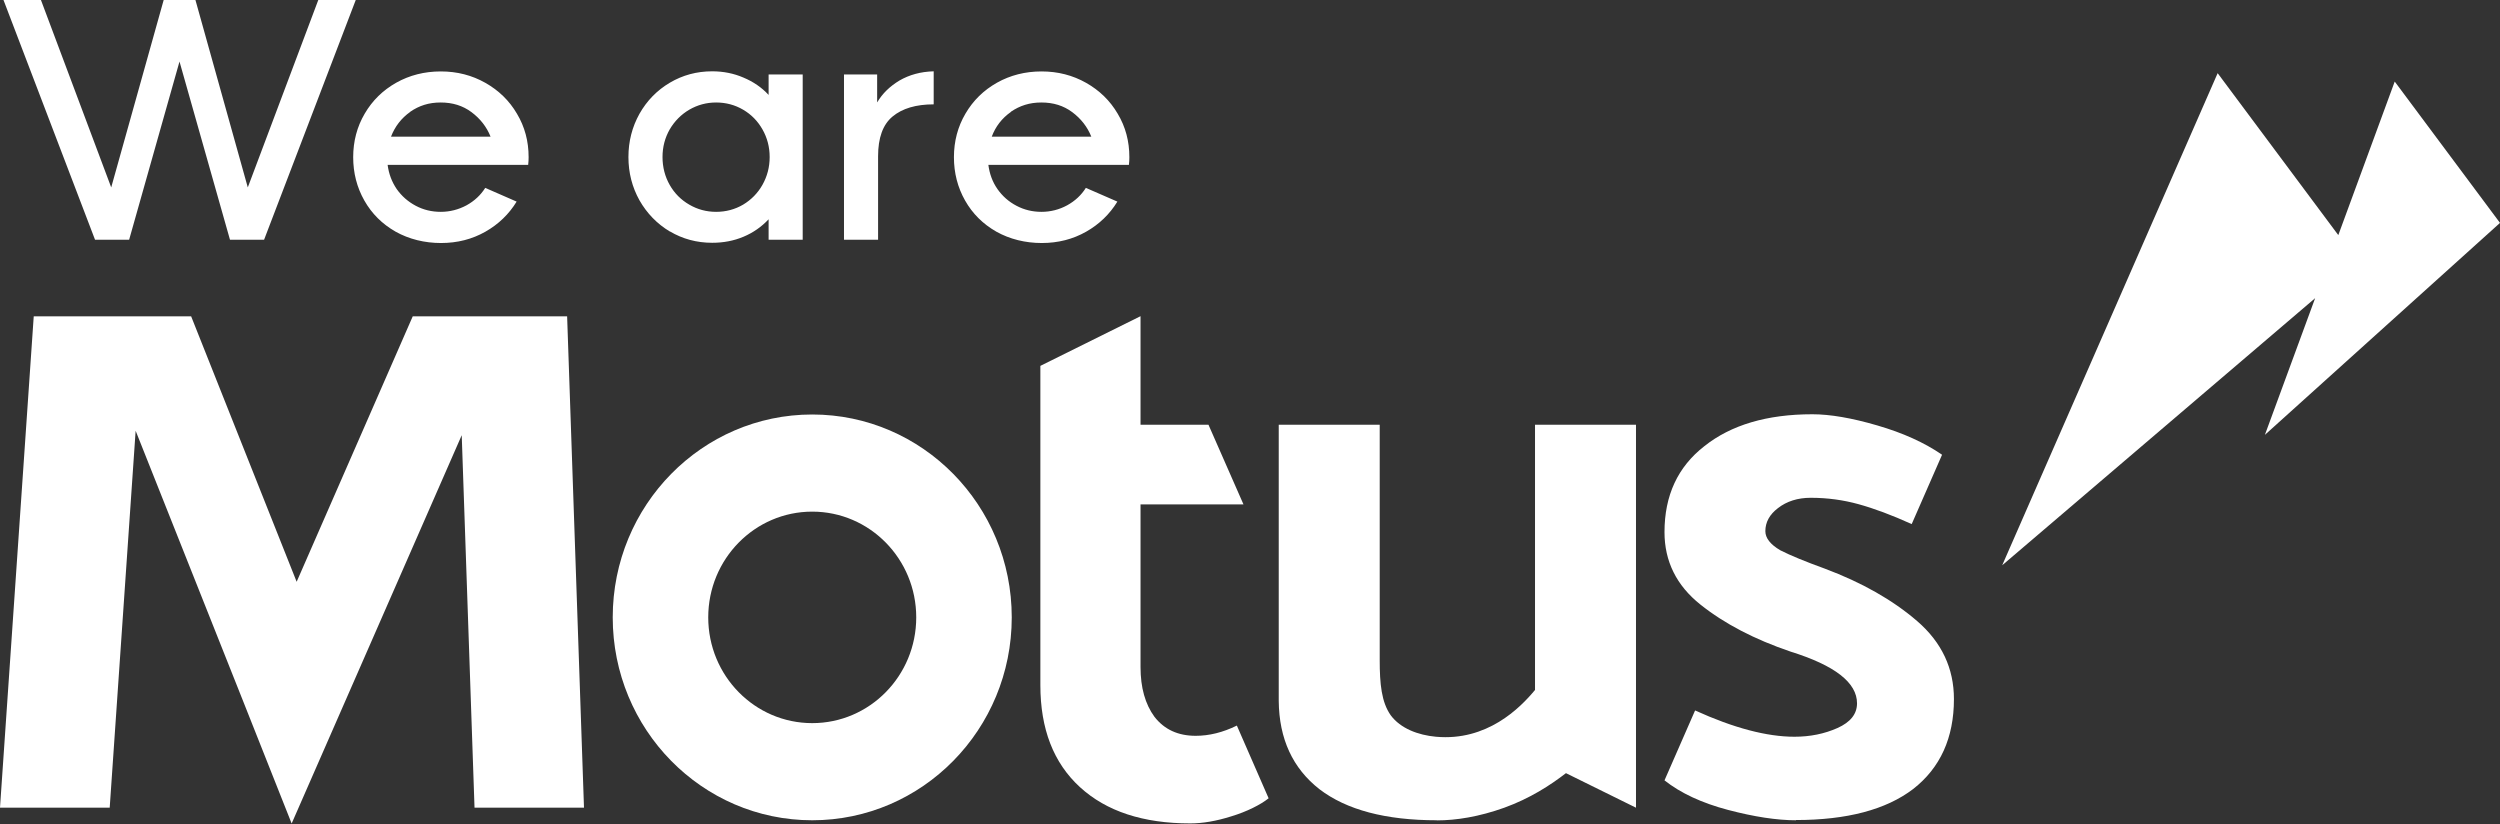 <svg width="813" height="268" viewBox="0 0 813 268" fill="none" xmlns="http://www.w3.org/2000/svg">
<rect x="0" y="0" width="813" height="268" fill="#333333" stroke="none"/>
<g clip-path="url(#clip0_128_64)">
<path d="M651.118 183.824L752.885 96.962L736.542 141.414L812.999 72.485L778.762 26.52L760.414 76.458L721.182 23.796L651.118 183.824Z" fill="white"/>
<path d="M285.287 33.254C286.952 30.417 289.373 28.071 292.513 26.179C295.729 24.326 299.398 23.304 303.635 23.191V33.935C297.885 33.935 293.421 35.259 290.243 37.907C287.103 40.518 285.552 44.83 285.552 50.808V77.971H274.467V24.212H285.249V33.254H285.287ZM241.667 66.546C244.315 64.957 246.434 62.8 247.947 60.114C249.498 57.353 250.293 54.364 250.293 51.073C250.293 47.781 249.498 44.793 247.947 42.069C246.396 39.345 244.315 37.226 241.667 35.675C239.019 34.124 236.068 33.33 232.89 33.33C229.713 33.33 226.837 34.124 224.151 35.675C221.503 37.226 219.384 39.383 217.796 42.069C216.244 44.793 215.45 47.781 215.45 51.073C215.45 54.364 216.244 57.428 217.796 60.152C219.347 62.876 221.465 64.995 224.151 66.546C226.799 68.097 229.713 68.891 232.89 68.891C236.068 68.891 239.019 68.097 241.667 66.546ZM217.833 75.285C213.672 72.788 210.381 69.383 207.959 65.146C205.576 60.871 204.365 56.18 204.365 51.073C204.365 45.965 205.576 41.274 207.959 36.999C210.381 32.724 213.672 29.357 217.833 26.898C221.995 24.439 226.572 23.191 231.604 23.191C235.236 23.191 238.641 23.872 241.781 25.234C244.959 26.558 247.72 28.449 249.952 30.87V24.212H261.037V77.971H249.952V71.312C247.682 73.734 244.959 75.663 241.781 76.987C238.641 78.311 235.236 78.954 231.604 78.954C226.572 78.954 221.995 77.706 217.833 75.247M133.393 36.394C130.518 38.437 128.437 41.123 127.151 44.452H159.535C158.249 41.236 156.168 38.588 153.331 36.47C150.493 34.351 147.164 33.33 143.305 33.33C139.446 33.33 136.306 34.351 133.393 36.356M171.679 53.607H126.054C126.432 56.52 127.416 59.131 129.005 61.476C130.632 63.784 132.712 65.6 135.209 66.924C137.706 68.248 140.43 68.891 143.343 68.891C146.256 68.891 149.093 68.172 151.704 66.773C154.314 65.335 156.357 63.406 157.795 61.098L168.009 65.562C165.512 69.648 162.108 72.939 157.833 75.36C153.558 77.782 148.753 79.03 143.419 79.03C138.084 79.03 133.015 77.782 128.627 75.323C124.314 72.864 120.909 69.497 118.488 65.222C116.067 60.947 114.856 56.255 114.856 51.11C114.856 45.965 116.104 41.199 118.601 36.961C121.098 32.687 124.503 29.357 128.854 26.898C133.166 24.477 138.009 23.229 143.343 23.229C148.677 23.229 153.482 24.477 157.833 26.936C162.183 29.395 165.626 32.724 168.123 36.999C170.657 41.236 171.906 45.928 171.906 51.11C171.906 51.943 171.868 52.775 171.755 53.645M41.992 77.971H30.908L1.134 0H13.316L36.166 60.947L53.228 0H63.556L80.581 60.947L103.506 0H115.688L85.877 77.971H74.792L58.373 20.013L41.992 77.971ZM367.041 53.607H321.416C321.794 56.52 322.74 59.131 324.367 61.476C325.994 63.784 328.037 65.6 330.571 66.924C333.068 68.248 335.792 68.891 338.705 68.891C341.618 68.891 344.456 68.172 347.028 66.773C349.639 65.335 351.681 63.406 353.119 61.098L363.371 65.562C360.874 69.648 357.47 72.939 353.195 75.36C348.92 77.782 344.115 79.03 338.781 79.03C333.447 79.03 328.377 77.782 323.989 75.323C319.676 72.864 316.271 69.497 313.85 65.222C311.429 60.947 310.218 56.255 310.218 51.11C310.218 45.965 311.466 41.199 313.963 36.961C316.46 32.687 319.865 29.357 324.216 26.898C328.528 24.477 333.371 23.229 338.705 23.229C344.039 23.229 348.844 24.477 353.195 26.936C357.545 29.395 360.988 32.724 363.485 36.999C366.02 41.236 367.268 45.928 367.268 51.11C367.268 51.943 367.23 52.775 367.117 53.645M328.755 36.394C325.842 38.437 323.762 41.123 322.513 44.452H354.897C353.611 41.236 351.53 38.588 348.693 36.47C345.855 34.351 342.526 33.33 338.667 33.33C334.809 33.33 331.669 34.351 328.718 36.356" fill="white"/>
<path d="M264.139 134.794C228.313 134.794 199.258 164.34 199.258 200.772C199.258 237.204 228.313 266.75 264.139 266.75C299.966 266.75 329.021 237.204 329.021 200.772C329.021 164.34 299.966 134.794 264.139 134.794ZM264.139 235.161C245.451 235.161 230.318 219.763 230.318 200.772C230.318 181.781 245.451 166.383 264.139 166.383C282.828 166.383 297.961 181.781 297.961 200.772C297.961 219.763 282.828 235.161 264.139 235.161Z" fill="white"/>
<path d="M370.901 138.123H392.995L404.382 164.038H370.901V216.926C370.901 223.585 372.414 228.995 375.441 233.118C378.657 237.242 383.121 239.285 388.833 239.285C393.222 239.285 397.686 238.188 402.226 235.956L412.554 259.6C410.019 261.643 405.479 263.951 400.448 265.464C395.567 267.015 391.103 267.772 387.055 267.772C371.733 267.772 359.779 263.837 351.191 255.968C342.603 248.099 338.328 237.053 338.328 222.828V118.98L370.901 102.826V138.085V138.123Z" fill="white"/>
<path d="M167.064 102.864H148.829H134.226L96.471 189.195L62.157 102.864H46.684H29.32H10.971L0 262.664H35.675L44.112 140.09L79.257 228.502L94.844 267.809L112.057 228.502L150.153 141.528L154.315 262.664H189.914L184.429 102.864H167.064Z" fill="white"/>
<path d="M467.257 266.75C450.611 266.75 437.9 263.383 429.085 256.649C420.384 249.84 415.958 240.268 415.844 227.935V138.123H448.682V214.656C448.682 222.374 449.25 228.351 452.276 232.626C455.454 236.901 461.166 239.058 466.955 239.587C483.525 241.101 494.307 230.281 499.187 224.379V138.123H532.025V262.665L509.25 251.429C504.105 255.401 497.56 259.638 489.2 262.665C480.99 265.615 473.537 266.788 467.257 266.788" fill="white"/>
<path d="M584.081 266.75C577.801 266.75 570.424 265.615 561.95 263.383C553.476 261.151 546.553 257.936 541.294 253.774L551.244 231.037C563.804 236.75 574.586 239.587 583.552 239.587C588.659 239.587 593.312 238.641 597.549 236.75C601.787 234.858 603.905 232.172 603.905 228.73C603.905 221.996 596.717 216.396 582.266 211.894C570.576 207.922 560.815 202.853 552.984 196.611C545.191 190.406 541.294 182.537 541.294 173.042C541.294 161.125 545.607 151.818 554.27 145.084C562.934 138.199 574.624 134.718 589.378 134.718C595.166 134.718 602.203 135.929 610.488 138.35C618.811 140.771 625.772 143.911 631.56 147.884L621.686 170.431C615.255 167.518 609.466 165.362 604.397 163.962C599.479 162.6 594.296 161.881 588.848 161.881C584.611 161.881 581.055 163.016 578.18 165.248C575.456 167.329 574.094 169.826 574.094 172.739C574.094 174.971 575.721 177.052 578.936 178.943C582.341 180.683 587.184 182.651 593.426 184.921C605.456 189.423 615.482 195.097 623.464 201.983C631.447 208.868 635.419 217.342 635.419 227.33C635.419 239.928 630.993 249.688 622.178 256.574C613.363 263.308 600.614 266.675 584.006 266.675" fill="white"/>
</g>
<defs>
<clipPath id="clip0_128_64">
<rect width="813" height="267.81" fill="white"/>
</clipPath>
</defs>
</svg>
